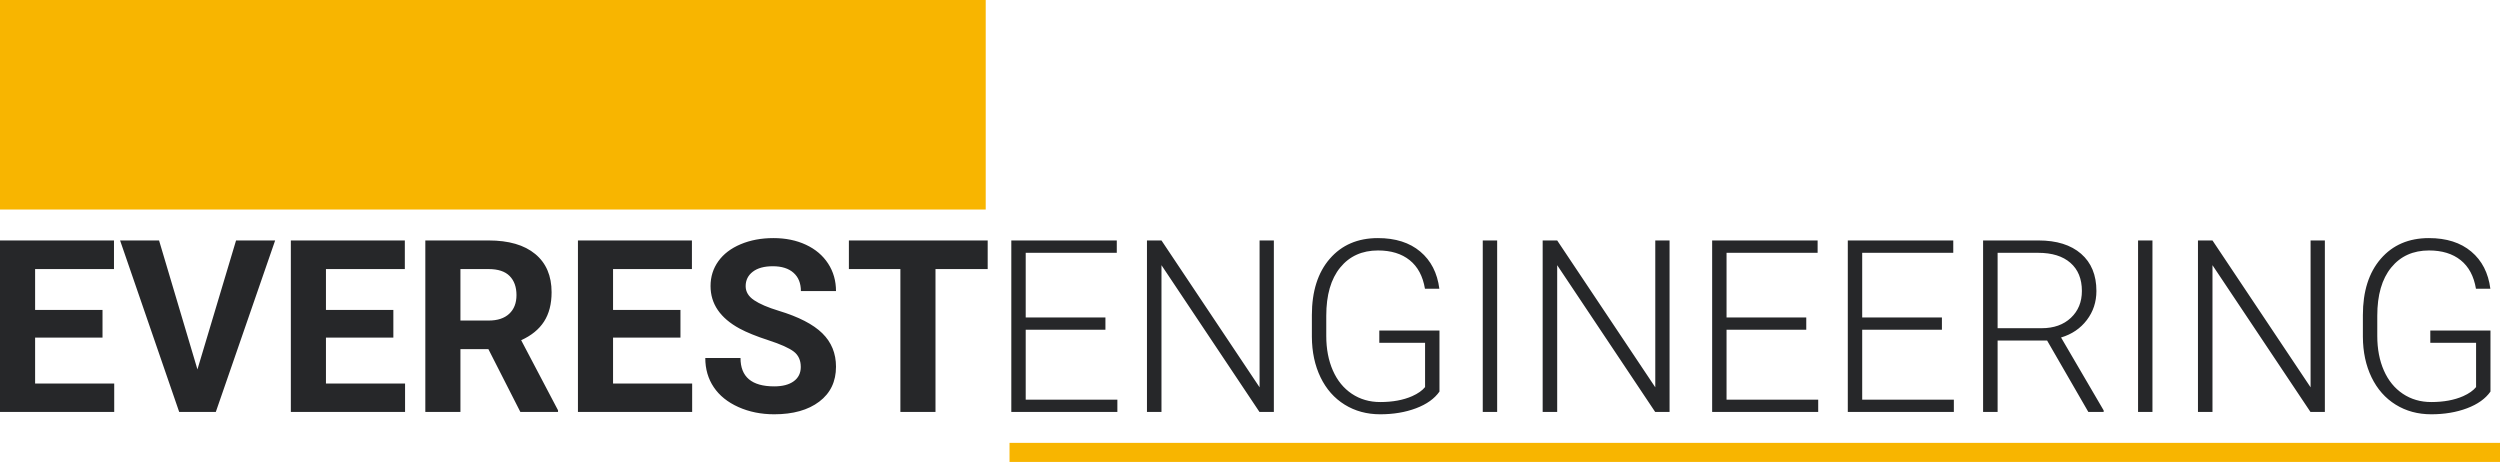 <svg width="525" height="97" viewBox="0 0 525 97" fill="none" xmlns="http://www.w3.org/2000/svg">
<path d="M510.069 50C513.757 50 516.723 50.944 518.968 52.832C521.214 54.72 522.549 57.321 522.975 60.635H519.952C519.509 57.997 518.44 55.998 516.744 54.637C515.047 53.277 512.831 52.597 510.094 52.597C506.751 52.597 504.104 53.792 502.154 56.183C500.203 58.574 499.228 61.946 499.228 66.299V70.553C499.228 73.29 499.691 75.71 500.617 77.812C501.543 79.914 502.871 81.542 504.6 82.697C506.329 83.851 508.316 84.428 510.561 84.428C513.167 84.428 515.404 84.016 517.272 83.191C518.485 82.647 519.386 82.012 519.976 81.287V71.987H510.364V69.415H523V82.227C521.951 83.727 520.308 84.898 518.071 85.739C515.834 86.58 513.331 87 510.561 87C507.759 87 505.268 86.324 503.088 84.972C500.908 83.62 499.22 81.707 498.024 79.234C496.827 76.761 496.221 73.925 496.205 70.726V66.175C496.205 61.179 497.458 57.234 499.966 54.341C502.473 51.447 505.841 50 510.069 50ZM162.412 50C164.968 50 167.246 50.466 169.244 51.397C171.243 52.329 172.796 53.644 173.901 55.342C175.007 57.041 175.56 58.97 175.56 61.13H168.188C168.188 59.481 167.672 58.199 166.639 57.284C165.607 56.369 164.157 55.911 162.29 55.911C160.487 55.911 159.087 56.294 158.087 57.061C157.088 57.828 156.588 58.838 156.588 60.091C156.588 61.262 157.174 62.243 158.345 63.034C159.517 63.825 161.241 64.567 163.518 65.26C167.713 66.53 170.768 68.104 172.685 69.984C174.602 71.864 175.56 74.205 175.56 77.008C175.56 80.124 174.389 82.569 172.046 84.341C169.703 86.114 166.549 87 162.584 87C159.832 87 157.325 86.493 155.064 85.479C152.803 84.465 151.079 83.076 149.891 81.311C148.703 79.547 148.11 77.503 148.11 75.178H155.507C155.507 79.151 157.866 81.138 162.584 81.138C164.338 81.138 165.706 80.78 166.689 80.062C167.672 79.345 168.163 78.344 168.163 77.058C168.163 75.656 167.672 74.58 166.689 73.83C165.706 73.08 163.936 72.288 161.38 71.456C158.824 70.623 156.801 69.803 155.31 68.995C151.247 66.785 149.215 63.809 149.215 60.066C149.215 58.12 149.76 56.385 150.85 54.86C151.939 53.335 153.504 52.144 155.544 51.286C157.583 50.429 159.873 50 162.412 50ZM289.358 50C293.046 50 296.012 50.944 298.258 52.832C300.503 54.72 301.838 57.321 302.264 60.635H299.241C298.798 57.997 297.729 55.998 296.033 54.637C294.337 53.277 292.12 52.597 289.383 52.597C286.04 52.597 283.393 53.792 281.443 56.183C279.493 58.574 278.517 61.946 278.517 66.299V70.553C278.517 73.29 278.98 75.71 279.906 77.812C280.832 79.914 282.16 81.542 283.889 82.697C285.618 83.851 287.605 84.428 289.85 84.428C292.456 84.428 294.693 84.016 296.561 83.191C297.774 82.647 298.675 82.012 299.265 81.287V71.987H289.653V69.415H302.289V82.227C301.24 83.727 299.597 84.898 297.36 85.739C295.123 86.58 292.62 87 289.85 87C287.048 87 284.557 86.324 282.377 84.972C280.197 83.62 278.509 81.707 277.313 79.234C276.116 76.761 275.51 73.925 275.494 70.726V66.175C275.494 61.179 276.747 57.234 279.255 54.341C281.762 51.447 285.13 50 289.358 50ZM23.936 50.495V56.505H7.373V65.087H21.528V70.899H7.373V80.545H23.986V86.505H0V50.495H23.936ZM33.402 50.495L41.462 77.577L49.572 50.495H57.78L45.321 86.505H37.629L25.218 50.495H33.402ZM85.014 50.495V56.505H68.45V65.087H82.605V70.899H68.45V80.545H85.063V86.505H61.077V50.495H85.014ZM102.613 50.495C106.84 50.495 110.101 51.443 112.394 53.339C114.688 55.235 115.835 57.914 115.835 61.377C115.835 63.834 115.306 65.882 114.25 67.523C113.193 69.164 111.591 70.47 109.445 71.443L117.186 86.159V86.505H109.273L102.564 73.323H96.691V86.505H89.318V50.495H102.613ZM145.304 50.495V56.505H128.741V65.087H142.896V70.899H128.741V80.545H145.353V86.505H121.368V50.495H145.304ZM207.414 50.495V56.505H196.453V86.505H189.08V56.505H178.267V50.495H207.414ZM464.621 50.495L485.222 81.336V50.495H488.221V86.505H485.197L464.621 55.688V86.505H461.573V50.495H464.621ZM452.015 50.495V86.505H448.992V50.495H452.015ZM234.525 50.495V53.092H215.399V66.67H232.14V69.242H215.399V83.933H234.648V86.505H212.376V50.495H234.525ZM243.91 50.495L264.511 81.336V50.495H267.51V86.505H264.486L243.91 55.688V86.505H240.862V50.495H243.91ZM314.403 50.495V86.505H311.379V50.495H314.403ZM327.009 50.495L347.609 81.336V50.495H350.608V86.505H347.585L327.009 55.688V86.505H323.96V50.495H327.009ZM381.7 50.495V53.092H362.575V66.67H379.316V69.242H362.575V83.933H381.823V86.505H359.551V50.495H381.7ZM410.186 50.495V53.092H391.061V66.67H407.802V69.242H391.061V83.933H410.309V86.505H388.037V50.495H410.186ZM428.077 50.495C431.896 50.495 434.878 51.426 437.025 53.289C439.172 55.153 440.246 57.758 440.246 61.105C440.246 63.413 439.574 65.45 438.23 67.214C436.886 68.978 435.083 70.198 432.822 70.874L441.77 86.184V86.505H438.549L429.896 71.517H419.498V86.505H416.449V50.495H428.077ZM428.028 53.092H419.498V68.921H428.765C431.306 68.921 433.346 68.195 434.887 66.744C436.427 65.293 437.197 63.413 437.197 61.105C437.197 58.566 436.394 56.595 434.788 55.194C433.182 53.792 430.929 53.092 428.028 53.092ZM102.613 56.505H96.691V67.313H102.638C104.489 67.313 105.923 66.839 106.938 65.891C107.954 64.943 108.462 63.636 108.462 61.971C108.462 60.272 107.983 58.937 107.025 57.964C106.066 56.991 104.596 56.505 102.613 56.505Z" fill="#262729"/>
<path d="M207 0H0V44H207V0Z" fill="#F8B500"/>
<path d="M525 93H212V97H525V93Z" fill="#F8B500"/>
</svg>
